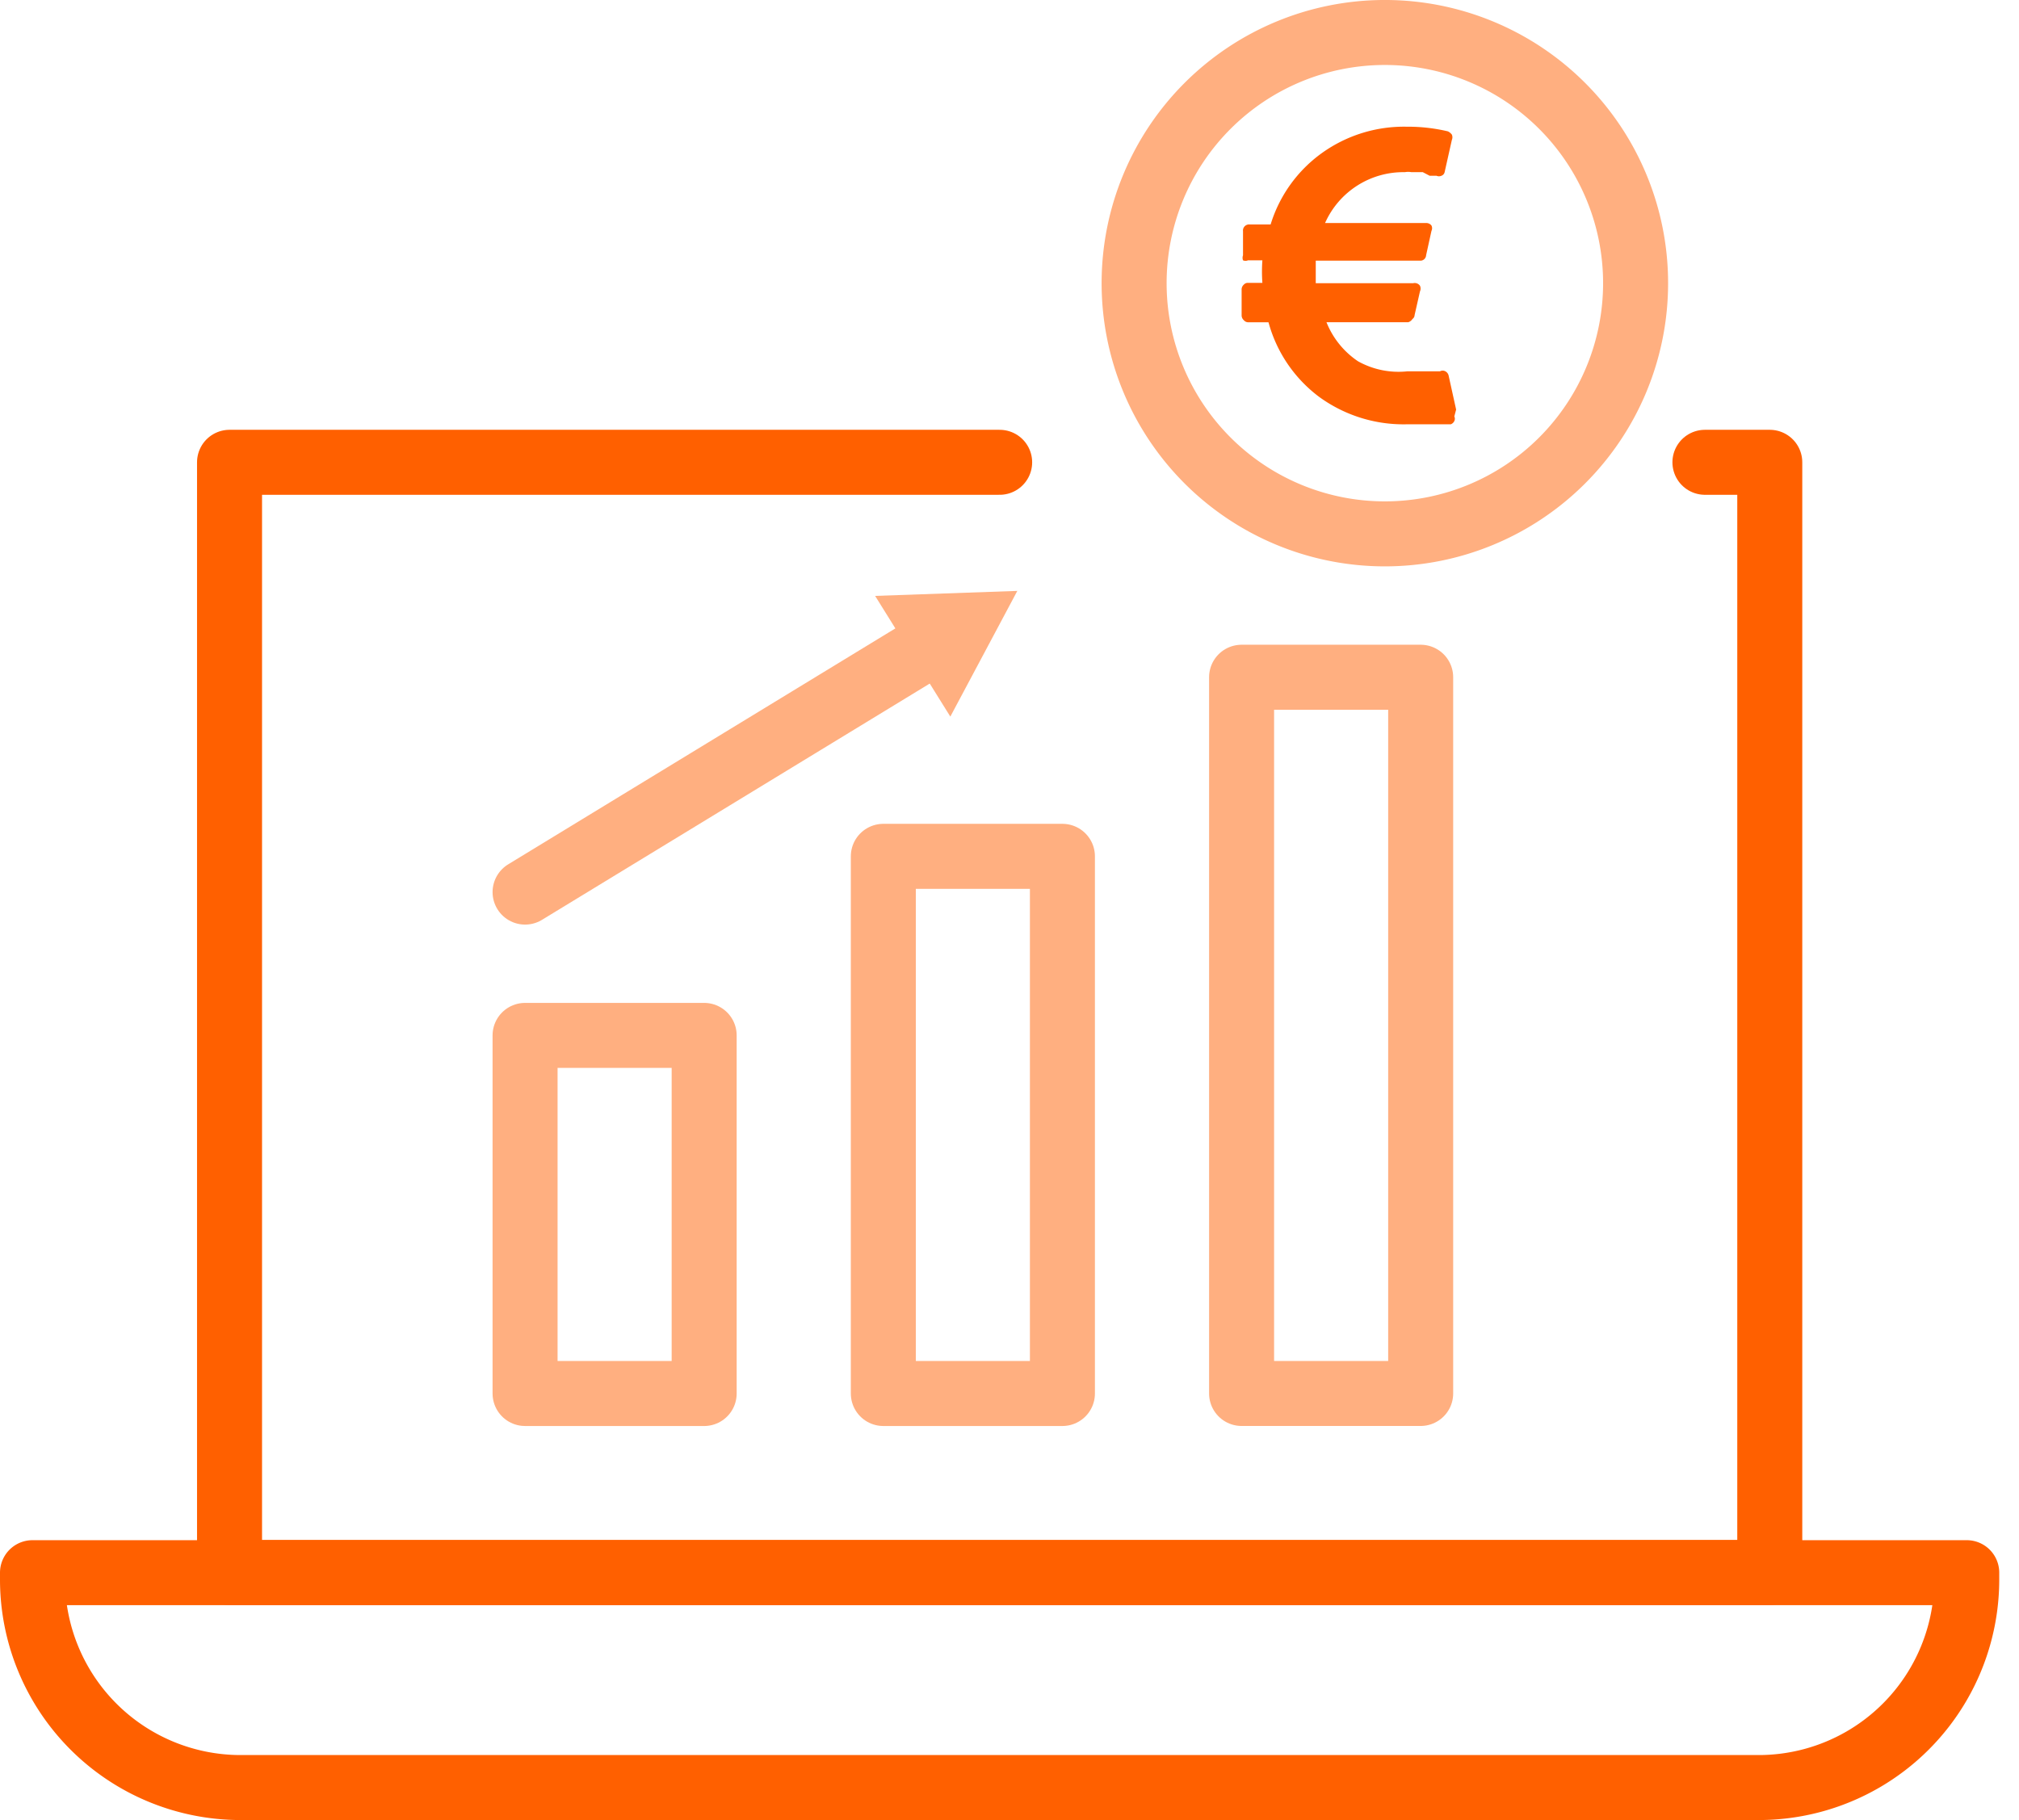 <svg xmlns="http://www.w3.org/2000/svg" xmlns:xlink="http://www.w3.org/1999/xlink" width="61" height="55" viewBox="0 0 61 55">
    <g fill="none" data-name="Layer 1">
        <use stroke="#FF6000" stroke-linecap="round" stroke-linejoin="round" stroke-width="2" data-name="Vector" transform="matrix(.982 0 0 .982 6.935 13.97)" xlink:href="#a"/>
        <use stroke="#FF6000" stroke-linecap="round" stroke-linejoin="round" stroke-width="2" data-name="Vector" transform="matrix(.982 0 0 .982 .982 47.524)" xlink:href="#b"/>
        <use stroke="#FFAF80" stroke-linecap="round" stroke-linejoin="round" stroke-width="2" data-name="Vector" transform="matrix(.982 0 0 .982 15.864 31.288)" xlink:href="#c"/>
        <use stroke="#FFAF80" stroke-linecap="round" stroke-linejoin="round" stroke-width="2" data-name="Vector" transform="matrix(.982 0 0 .982 26.688 25.877)" xlink:href="#d"/>
        <use stroke="#FFAF80" stroke-linecap="round" stroke-linejoin="round" stroke-width="2" data-name="Vector" transform="matrix(.982 0 0 .982 37.512 20.465)" xlink:href="#e"/>
        <use stroke="#FFAF80" stroke-linecap="round" stroke-linejoin="round" stroke-width="2" data-name="Vector" transform="matrix(.982 0 0 .982 34.265 .982)" xlink:href="#f"/>
        <use fill="#FF6000" data-name="Vector" transform="matrix(.982 0 0 .982 37.512 3.828)" xlink:href="#g"/>
        <use stroke="#FFAF80" stroke-linecap="round" stroke-linejoin="round" stroke-width="2" data-name="Vector" transform="matrix(.982 0 0 .982 15.864 19.577)" xlink:href="#h"/>
        <use fill="#FFAF80" data-name="Vector" transform="matrix(.982 0 0 .982 26.44 17.856)" xlink:href="#i"/>
    </g>
    <defs>
        <path id="a" d="M45.393 0h1.995v34.163H0V0h23.694"/>
        <path id="b" d="M0 0h59.51v.21a6.402 6.402 0 0 1-6.403 6.402H6.403A6.403 6.403 0 0 1 0 .21V0z"/>
        <path id="c" d="M0 0h5.51v11.02H0V0z"/>
        <path id="d" d="M0 0h5.51v16.53H0V0z"/>
        <path id="e" d="M0 0h5.51v22.04H0V0z"/>
        <path id="f" d="M15.429 7.714A7.714 7.714 0 1 1 0 7.714a7.714 7.714 0 0 1 15.429 0z"/>
        <path id="g" d="M6.601 8.707L6.37 7.66a.199.199 0 0 0-.1-.132.176.176 0 0 0-.165 0H5.103a2.557 2.557 0 0 1-1.521-.309 2.612 2.612 0 0 1-.97-1.201h2.513a.231.231 0 0 0 .132-.1.154.154 0 0 0 .066-.12l.165-.728a.21.21 0 0 0 0-.176.198.198 0 0 0-.21-.077H2.282v-.695h3.196a.176.176 0 0 0 .199-.165l.165-.75a.187.187 0 0 0 0-.165.198.198 0 0 0-.165-.077H2.568A2.634 2.634 0 0 1 5.025 1.4a.53.53 0 0 1 .199 0h.352l.21.11H5.996a.187.187 0 0 0 .153 0 .154.154 0 0 0 .1-.12l.22-.981a.21.21 0 0 0 0-.166.342.342 0 0 0-.121-.099A5.323 5.323 0 0 0 5.08.001 4.331 4.331 0 0 0 2.48.805 4.232 4.232 0 0 0 .893 3.01h-.64a.187.187 0 0 0-.209.21v.738a.22.22 0 0 0 0 .154.187.187 0 0 0 .154 0H.64a4.76 4.76 0 0 0 0 .695H.21a.165.165 0 0 0-.143.055.198.198 0 0 0-.066.154v.794a.198.198 0 0 0 .066.143.176.176 0 0 0 .143.066h.618A4.254 4.254 0 0 0 2.38 8.31a4.408 4.408 0 0 0 2.677.849h1.378a.198.198 0 0 0 .11-.1.165.165 0 0 0 0-.143l.055-.209z"/>
        <path id="h" d="M12.332 0L0 7.516"/>
        <path id="i" d="M4.375 0L0 .154l2.314 3.714L4.375 0z"/>
    </defs>
</svg>
